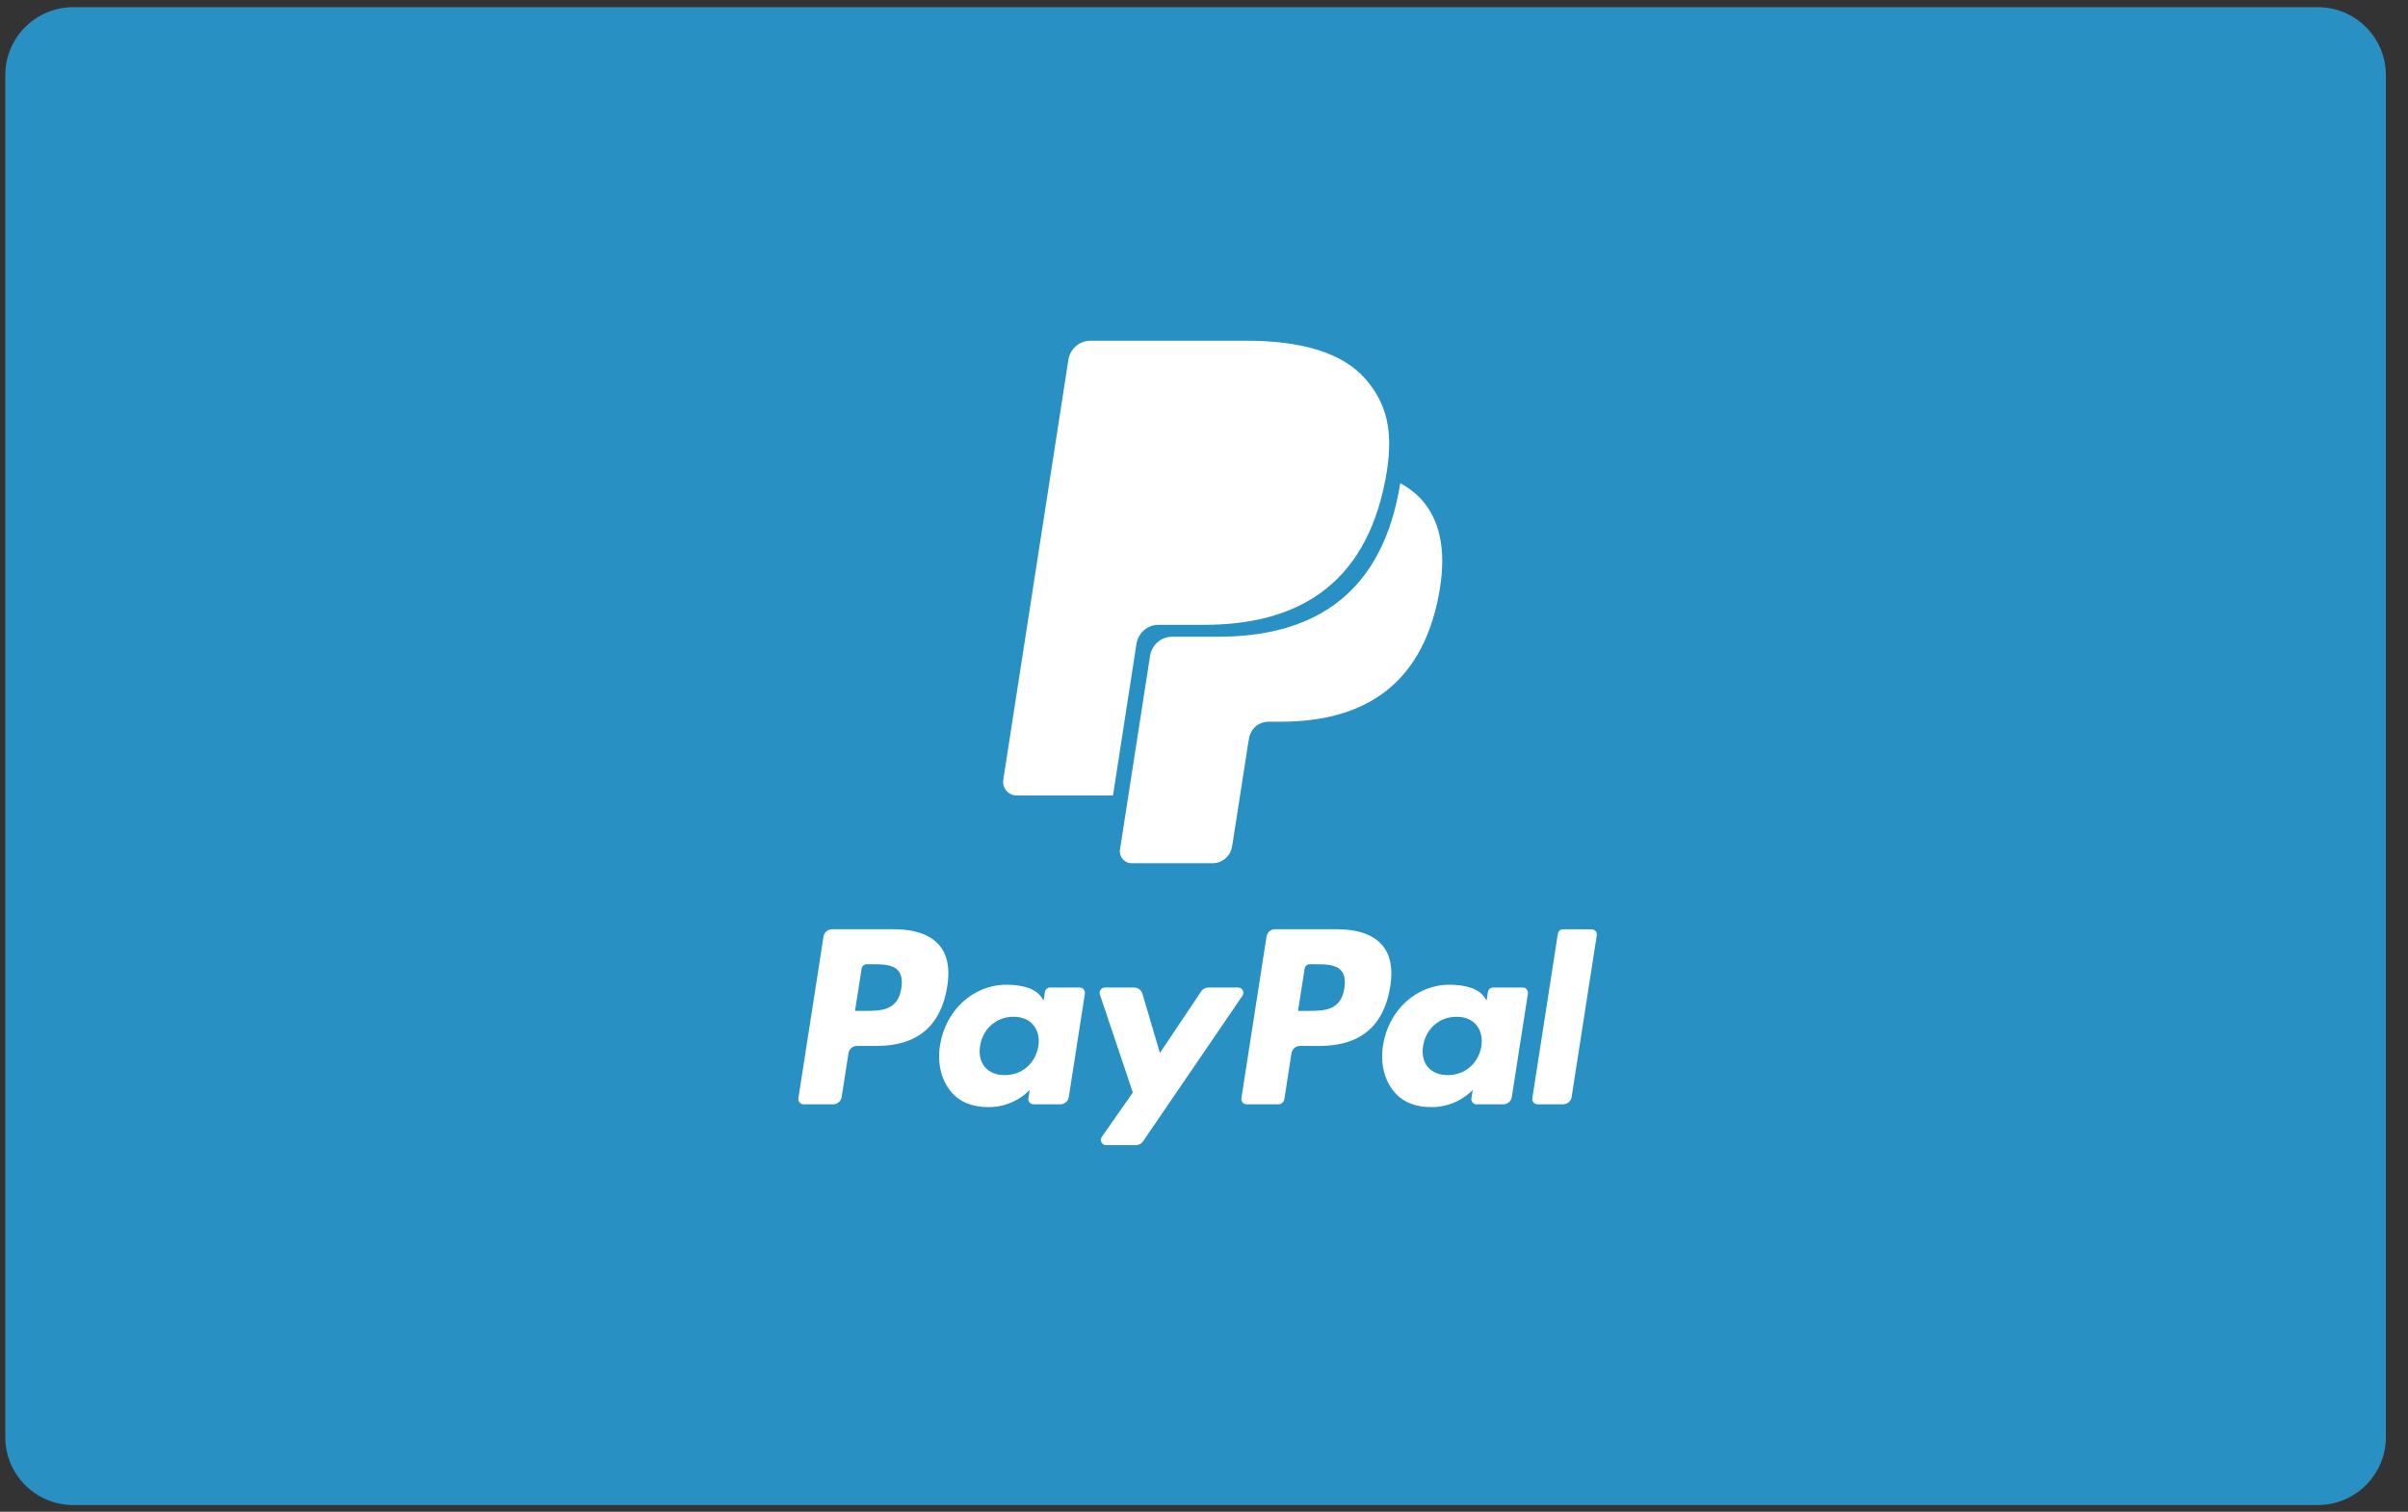 <svg width="43" height="27" viewBox="0 0 43 27" fill="none" xmlns="http://www.w3.org/2000/svg">
<rect x="0" y="0" width="43" height="27" fill="#333333" stroke="none"/>
<path fill-rule="evenodd" clip-rule="evenodd" d="M0.094 1.343C0.094 0.672 0.637 0.128 1.309 0.128H41.39C42.061 0.128 42.605 0.672 42.605 1.343V25.665C42.605 26.336 42.061 26.88 41.39 26.88H1.309C0.637 26.88 0.094 26.336 0.094 25.665V1.343Z" fill="#2890C3"/>
<path fill-rule="evenodd" clip-rule="evenodd" d="M27.819 16.676L27.363 19.614C27.355 19.671 27.398 19.723 27.455 19.723H27.913C27.988 19.723 28.053 19.667 28.065 19.591L28.514 16.705C28.523 16.648 28.479 16.597 28.422 16.597H27.91C27.864 16.597 27.826 16.63 27.819 16.676Z" fill="white"/>
<path fill-rule="evenodd" clip-rule="evenodd" d="M26.453 18.686C26.401 18.994 26.16 19.201 25.853 19.201C25.699 19.201 25.576 19.151 25.496 19.055C25.418 18.961 25.388 18.827 25.413 18.677C25.461 18.372 25.706 18.159 26.008 18.159C26.159 18.159 26.282 18.209 26.362 18.305C26.444 18.402 26.476 18.537 26.453 18.686ZM27.193 17.637H26.662C26.616 17.637 26.577 17.671 26.57 17.717L26.547 17.867L26.51 17.813C26.395 17.643 26.138 17.587 25.882 17.587C25.296 17.587 24.794 18.038 24.697 18.671C24.646 18.986 24.718 19.288 24.895 19.499C25.057 19.692 25.288 19.773 25.563 19.773C26.037 19.773 26.299 19.464 26.299 19.464L26.275 19.614C26.266 19.671 26.309 19.723 26.366 19.723H26.845C26.921 19.723 26.985 19.667 26.997 19.591L27.284 17.746C27.293 17.689 27.249 17.637 27.193 17.637Z" fill="white"/>
<path fill-rule="evenodd" clip-rule="evenodd" d="M24.006 17.65C23.945 18.054 23.641 18.054 23.347 18.054H23.179L23.297 17.3C23.304 17.255 23.343 17.221 23.388 17.221H23.465C23.665 17.221 23.854 17.221 23.952 17.337C24.01 17.406 24.028 17.509 24.006 17.65ZM23.878 16.596H22.768C22.692 16.596 22.628 16.652 22.616 16.729L22.168 19.614C22.159 19.671 22.202 19.723 22.259 19.723H22.828C22.881 19.723 22.926 19.683 22.935 19.63L23.062 18.812C23.074 18.736 23.138 18.68 23.214 18.68H23.565C24.296 18.68 24.717 18.321 24.827 17.61C24.877 17.299 24.829 17.055 24.686 16.884C24.528 16.696 24.249 16.596 23.878 16.596Z" fill="white"/>
<path fill-rule="evenodd" clip-rule="evenodd" d="M22.11 17.637H21.577C21.526 17.637 21.478 17.663 21.449 17.706L20.713 18.806L20.401 17.749C20.381 17.683 20.321 17.637 20.253 17.637H19.728C19.665 17.637 19.62 17.701 19.641 17.762L20.229 19.512L19.676 20.304C19.632 20.366 19.676 20.452 19.751 20.452H20.284C20.335 20.452 20.382 20.427 20.411 20.385L22.186 17.785C22.229 17.723 22.185 17.637 22.11 17.637Z" fill="white"/>
<path fill-rule="evenodd" clip-rule="evenodd" d="M18.542 18.686C18.49 18.994 18.249 19.201 17.942 19.201C17.788 19.201 17.665 19.151 17.585 19.055C17.507 18.961 17.477 18.827 17.502 18.677C17.55 18.372 17.795 18.159 18.097 18.159C18.248 18.159 18.371 18.209 18.451 18.305C18.533 18.402 18.565 18.537 18.542 18.686ZM19.282 17.637H18.751C18.705 17.637 18.666 17.671 18.659 17.717L18.636 17.867L18.599 17.813C18.484 17.643 18.227 17.587 17.971 17.587C17.385 17.587 16.883 18.038 16.786 18.671C16.735 18.986 16.807 19.288 16.984 19.499C17.146 19.692 17.377 19.773 17.652 19.773C18.126 19.773 18.388 19.464 18.388 19.464L18.364 19.614C18.355 19.671 18.399 19.723 18.456 19.723H18.934C19.01 19.723 19.074 19.667 19.086 19.591L19.373 17.746C19.382 17.689 19.338 17.637 19.282 17.637Z" fill="white"/>
<path fill-rule="evenodd" clip-rule="evenodd" d="M16.095 17.65C16.034 18.054 15.73 18.054 15.436 18.054H15.268L15.386 17.3C15.393 17.255 15.432 17.221 15.477 17.221H15.554C15.754 17.221 15.943 17.221 16.041 17.337C16.099 17.406 16.117 17.509 16.095 17.65ZM15.967 16.596H14.857C14.782 16.596 14.717 16.652 14.705 16.729L14.257 19.614C14.248 19.671 14.291 19.723 14.348 19.723H14.878C14.954 19.723 15.018 19.666 15.03 19.591L15.151 18.812C15.163 18.736 15.227 18.68 15.303 18.68H15.654C16.385 18.68 16.806 18.321 16.916 17.61C16.966 17.299 16.919 17.055 16.775 16.884C16.617 16.696 16.338 16.596 15.967 16.596Z" fill="white"/>
<path fill-rule="evenodd" clip-rule="evenodd" d="M24.388 6.774C23.973 6.292 23.222 6.085 22.261 6.085H19.472C19.275 6.085 19.108 6.231 19.078 6.428L17.916 13.925C17.893 14.073 18.006 14.207 18.153 14.207H19.875L20.307 11.415L20.294 11.502C20.324 11.305 20.49 11.159 20.686 11.159H21.505C23.112 11.159 24.37 10.495 24.738 8.572C24.749 8.515 24.758 8.46 24.767 8.406C24.72 8.381 24.72 8.381 24.767 8.406C24.876 7.695 24.766 7.212 24.388 6.774Z" fill="white"/>
<path fill-rule="evenodd" clip-rule="evenodd" d="M25.004 8.63C24.995 8.684 24.986 8.739 24.975 8.796C24.608 10.71 23.351 11.372 21.746 11.372H20.929C20.733 11.372 20.568 11.517 20.537 11.714L20 15.171C19.98 15.3 20.078 15.417 20.206 15.417H21.656C21.827 15.417 21.973 15.29 22 15.118L22.014 15.043L22.287 13.285L22.305 13.188C22.332 13.016 22.478 12.89 22.649 12.89H22.866C24.27 12.89 25.369 12.31 25.691 10.636C25.825 9.936 25.755 9.352 25.401 8.941C25.293 8.817 25.159 8.714 25.004 8.63Z" fill="white"/>
<path fill-rule="evenodd" clip-rule="evenodd" d="M24.375 8.227C24.319 8.211 24.261 8.195 24.202 8.182C24.142 8.169 24.081 8.157 24.018 8.147C23.797 8.11 23.556 8.093 23.298 8.093H21.115C21.061 8.093 21.01 8.106 20.964 8.128C20.863 8.177 20.789 8.274 20.77 8.392L20.306 11.379L20.293 11.466C20.323 11.27 20.489 11.125 20.685 11.125H21.502C23.107 11.125 24.364 10.463 24.731 8.548C24.742 8.492 24.751 8.437 24.76 8.383C24.667 8.333 24.566 8.29 24.458 8.253C24.431 8.244 24.403 8.235 24.375 8.227Z" fill="white"/>
</svg>

